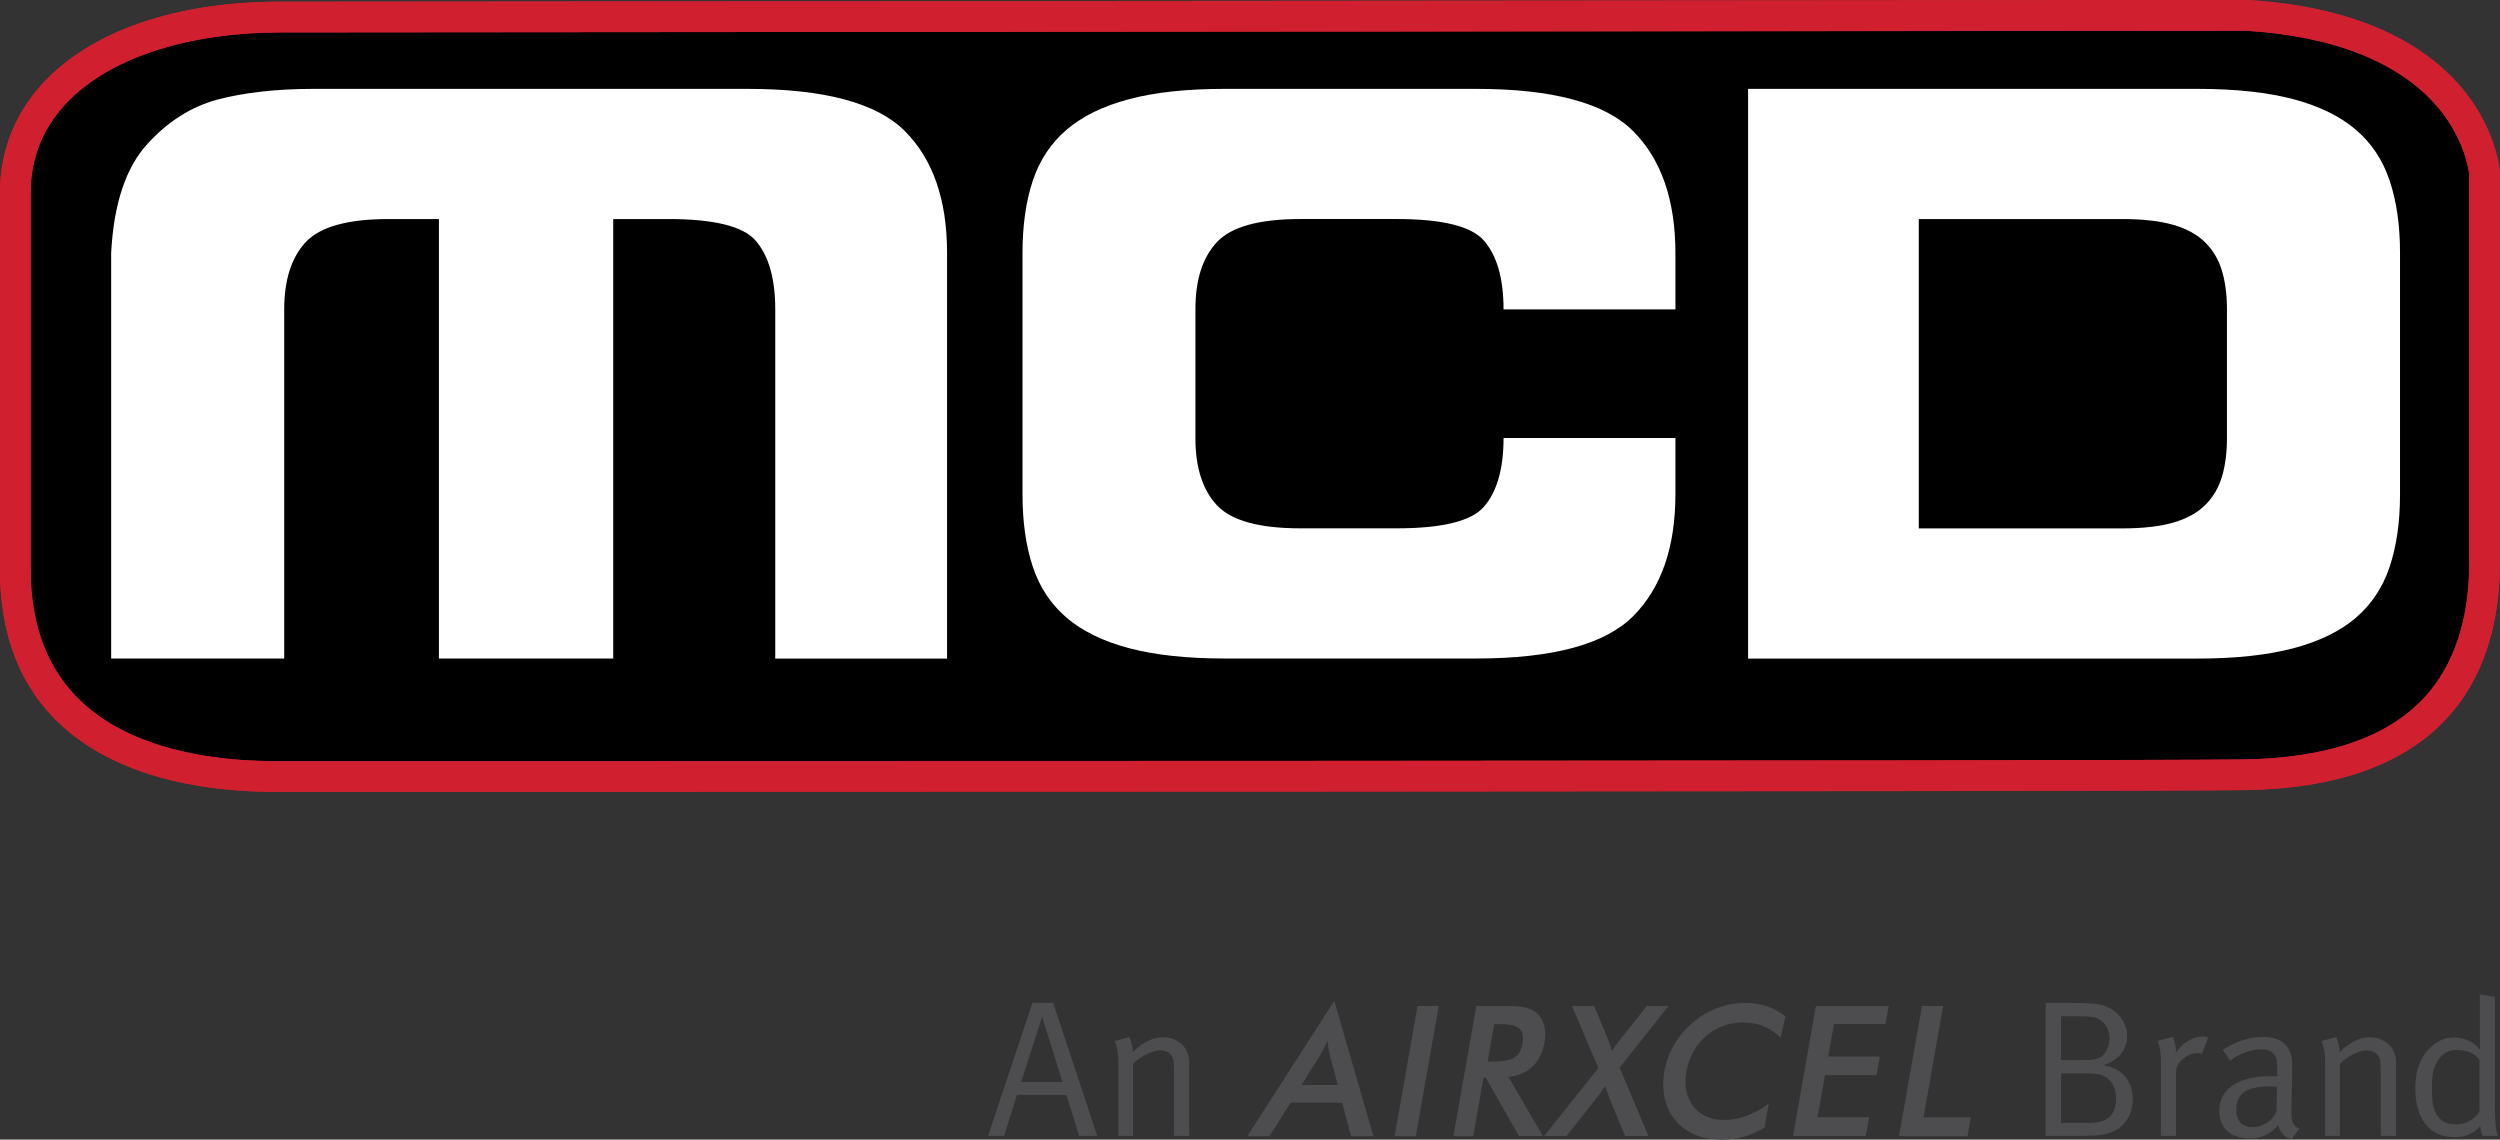 <?xml version="1.0" encoding="UTF-8"?><svg id="Layer_2" xmlns="http://www.w3.org/2000/svg" viewBox="0 0 357.82 163.11"><rect x="0" y="0" width="357.82" height="163.11" fill="#333333" stroke="none"/><defs><style>.cls-1{fill:#fff;}.cls-2{fill:#d0202f;}.cls-3{fill:#ce202f;}.cls-4{fill:#4d4d4f;}</style></defs><g id="HEADER"><g><g><g><path class="cls-4" d="M154.45,162.57l-1.8-5.85h-7.1l-1.83,5.85h-2.3l6.35-19.03h2.97l6.3,19.03h-2.58Zm-5.3-17.03l-2.99,9.32h5.91l-2.91-9.32Z"/><path class="cls-4" d="M168.03,162.57v-9.35c0-1.47-.11-1.83-.5-2.3-.31-.36-.89-.58-1.53-.58-1.11,0-2.83,.89-3.83,1.94v10.29h-2.11v-10.65c0-1.97-.53-2.91-.53-2.91l2.11-.58s.5,1.02,.5,2.16c1.44-1.44,2.89-2.13,4.36-2.13s2.83,.8,3.38,2.02c.22,.5,.33,1.05,.33,1.61v10.48h-2.19Z"/><path class="cls-4" d="M302.28,162.02c-1.03,.39-1.75,.55-4.58,.55h-4.91v-19.03h2.75c3.77,0,4.69,.08,5.66,.42,1.94,.66,3.25,2.41,3.25,4.35s-1.25,3.47-3.41,4.16c1.16,.22,1.86,.5,2.5,1,1.25,.94,1.72,2.5,1.72,3.88,0,2.08-1.11,3.94-2.97,4.66Zm-2.52-16.39c-.53-.14-1.11-.17-2.08-.17h-2.69v6.27h3.3c2.05,0,2.77-.36,3.33-1.64,.19-.44,.31-.94,.31-1.47,0-1.5-.86-2.66-2.16-2.99Zm.81,8.18c-.53-.11-1.28-.19-2.22-.19h-3.36v7.1h4.05c2.8,0,3.83-1.28,3.83-3.55,0-1.66-.94-3.08-2.3-3.36Z"/><path class="cls-4" d="M315.17,150.84c-.14-.06-.39-.11-.61-.11-.83,0-1.66,.36-2.3,1s-.81,1.05-.81,2.19v8.65h-2.16v-10.65c0-2.02-.47-2.94-.47-2.94l2.16-.58s.53,1.08,.44,2.25c1-1.42,2.47-2.3,3.88-2.3,.36,0,.75,.14,.75,.14l-.89,2.36Z"/><path class="cls-4" d="M327.97,163.1c-.94-.31-1.64-1.05-1.89-2.02-1.33,1.33-2.41,1.86-4,1.86-3.41,0-4.44-2.08-4.44-3.94,0-3.13,2.69-4.97,7.32-4.97,.58,0,.97,.03,.97,.03v-.97c0-1.22-.05-1.72-.44-2.16-.44-.5-1-.75-1.86-.75-1.55,0-3.52,.83-4.41,1.64l-1.08-1.55c1.83-1.22,3.8-1.86,5.8-1.86s3.25,.75,3.83,2.16c.31,.75,.33,1.8,.31,3.05l-.11,4.55c-.06,2.25,.08,2.83,1.11,3.38l-1.11,1.55Zm-3.16-7.6c-3.49,0-4.74,1.19-4.74,3.3,0,1.64,.81,2.52,2.39,2.52,1.41,0,2.72-.86,3.36-2.16l.08-3.6c-.36-.03-.69-.06-1.08-.06Z"/><path class="cls-4" d="M340.75,162.57v-9.35c0-1.47-.11-1.83-.5-2.3-.31-.36-.89-.58-1.52-.58-1.11,0-2.83,.89-3.83,1.94v10.29h-2.11v-10.65c0-1.97-.53-2.91-.53-2.91l2.11-.58s.5,1.02,.5,2.16c1.44-1.44,2.88-2.13,4.35-2.13s2.83,.8,3.39,2.02c.22,.5,.33,1.05,.33,1.61v10.48h-2.19Z"/><path class="cls-4" d="M355.3,162.57s-.28-.69-.31-1.42c-1,1.14-2.05,1.61-3.66,1.61-3.58,0-5.63-2.58-5.63-6.99,0-2.94,.97-5.1,2.86-6.41,.89-.61,1.66-.86,2.66-.86,1.55,0,2.91,.64,3.74,1.75,0,0-.03-1.14-.03-2.13v-5.8l2.16,.36v15.42c0,2.39,.11,3.66,.42,4.47h-2.22Zm-.39-10.85c-.69-.97-1.72-1.44-3.36-1.44-1.08,0-2,.5-2.58,1.44-.67,1.05-.89,2.05-.89,3.99,0,1.61,.11,2.8,.55,3.61,.64,1.14,1.5,1.61,2.77,1.61,1.14,0,1.78-.25,2.66-.89,.58-.42,.83-1,.83-1v-7.32Z"/></g><g><path class="cls-4" d="M192.1,157.82h-7.38l-3.01,4.8h-3.18l12.44-19.37,5.61,19.37h-3.21l-1.27-4.8Zm-.62-2.53l-1.15-4.25c-.12-.49-.24-1.17-.33-2.11-.4,.94-.76,1.62-1.05,2.11l-2.66,4.25h5.19Z"/><path class="cls-4" d="M202.9,143.98h3.03l-3.29,18.64h-3.03l3.28-18.64Z"/><path class="cls-4" d="M210.86,162.62h-2.84l3.29-18.64h4.23c2.01,0,3.46,.16,4.46,1.04,.96,.89,1.39,2.35,1.08,4.09-.53,3-2.29,4.69-5.17,5.03l4.92,8.47h-3.42l-4.74-8.34h-.34l-1.47,8.34Zm2.61-10.69c2.66,0,4.05-.32,4.44-2.56,.4-2.29-.79-2.79-3.5-2.79h-.55l-.94,5.35h.55Z"/><path class="cls-4" d="M228.77,152.87l-3.78-8.89h3.18l1.89,4.56c.19,.42,.39,1.04,.66,1.85,.39-.57,.83-1.17,1.34-1.82l3.65-4.59h3.11l-7.01,8.83,4.14,9.8h-3.34l-2.2-5.29c-.12-.34-.35-.97-.66-1.88-.36,.54-.81,1.17-1.34,1.85l-4.2,5.32h-3.21l7.77-9.75Z"/><path class="cls-4" d="M249.5,146.33c-4.1,0-7.4,2.9-8.13,7.04-.72,4.09,1.62,6.93,5.35,6.93,2.22,0,4.34-.78,6.44-2.35l-.6,3.42c-1.85,1.17-3.86,1.75-6.1,1.75-2.87,0-5.15-.96-6.66-2.76-1.51-1.8-2.06-4.3-1.58-7.01,.48-2.74,1.91-5.19,4.08-7.01,2.17-1.82,4.77-2.79,7.56-2.79,2.24,0,4.08,.65,5.69,1.93l-.69,3.05c-1.46-1.46-3.24-2.19-5.35-2.19Z"/><path class="cls-4" d="M259.92,143.98h10.41l-.46,2.58h-7.38l-.82,4.66h7.38l-.47,2.66h-7.38l-1.06,6.02h7.38l-.48,2.71h-10.41l3.28-18.64Z"/><path class="cls-4" d="M275.1,143.98h3.02l-2.81,15.93h6.78l-.48,2.71h-9.81l3.29-18.64Z"/></g></g><g><g><path class="cls-3" d="M39.32,113.33c-6.54,0-16.01-.87-23.97-4.99C5.17,103.06,0,94.04,0,81.53V27.55c0-6.27,2.4-11.96,6.93-16.45C14.17,3.94,26.28,.09,41.04,.24L321.61,0h.07c17.77,1.06,26.63,7.6,30.93,12.9,4.8,5.92,5.19,11.64,5.2,11.88v55.57c0,14.7-6.35,32.3-36.6,32.73-16.87,.24-254.81,.24-281.89,.24Z"/><path d="M40.21,4.64c-13.03,0-24,3.48-30.18,9.59-3.74,3.69-5.63,8.18-5.63,13.32v53.98c0,10.74,4.37,18.45,12.98,22.91,7.18,3.72,15.9,4.5,21.95,4.5,27.07,0,264.99,0,281.83-.24,11.92-.17,20.64-3.17,25.91-8.93,4.22-4.61,6.37-11.14,6.37-19.41V25c-.05-.48-.58-4.95-4.4-9.54-5.39-6.48-14.91-10.3-27.54-11.06l-280.46,.24h-.01c-.27,0-.54,0-.8,0Z"/><path class="cls-1" d="M40.68,44.27c0-4.22,1.03-7.42,3.08-9.62,2.06-2.2,6.02-3.3,11.91-3.3h7.15v62.9h24.95V31.35h7.87c6.56,0,10.73,1.03,12.51,3.09,1.87,2.15,2.81,5.43,2.81,9.83v49.99h24.59V36.19c0-7.59-2.01-13.39-6.04-17.43-4.03-4.03-11.53-6.04-22.5-6.04H44.87c-5.25,0-9.84,.51-13.78,1.54-3.75,1.03-7.08,3.14-9.98,6.33-3.1,3.37-4.83,8.58-5.2,15.6v58.06h24.77V44.27h0Z"/><path class="cls-1" d="M152.67,88.42c2.25,1.92,5.23,3.37,8.92,4.35,3.7,.98,8.27,1.48,13.7,1.48h35.98c10.96,0,18.46-2.02,22.49-6.07,4.03-4.05,6.04-9.87,6.04-17.48v-8.01h-24.6c0,4.4-.93,7.68-2.81,9.84-1.78,2.06-5.95,3.09-12.5,3.09h-13.76c-5.9,0-9.88-1.1-11.94-3.29-2.06-2.2-3.09-5.4-3.09-9.6v-18.5c0-4.2,1.03-7.4,3.09-9.59,2.06-2.19,6.04-3.29,11.94-3.29h13.76c6.55,0,10.72,1.03,12.5,3.09,1.88,2.16,2.81,5.44,2.81,9.84h24.6v-8.02c0-7.6-2.01-13.43-6.04-17.48-4.03-4.04-11.52-6.06-22.49-6.06h-35.98c-5.43,0-10,.49-13.7,1.48-3.7,.98-6.68,2.44-8.92,4.36-2.25,1.92-3.87,4.36-4.85,7.31-.98,2.95-1.47,6.39-1.47,10.32v34.59c0,3.93,.49,7.38,1.47,10.33,.98,2.95,2.6,5.39,4.85,7.31h0Z"/><path class="cls-1" d="M328.26,92.78c3.7-.98,6.68-2.44,8.92-4.35,2.24-1.92,3.86-4.36,4.85-7.31,.98-2.95,1.48-6.4,1.48-10.33V36.19c0-3.93-.49-7.37-1.48-10.32-.98-2.95-2.6-5.39-4.85-7.31-2.25-1.92-5.22-3.37-8.92-4.36-3.7-.98-8.27-1.48-13.7-1.48h-64.36V94.26h64.36c5.43,0,10-.5,13.7-1.48h0Zm-24.56-17.15h-29.07V31.35h29.07c3,0,5.45,.28,7.38,.84,1.92,.56,3.44,1.4,4.56,2.52,1.12,1.12,1.92,2.48,2.39,4.07,.47,1.59,.71,3.41,.71,5.46v18.5c0,2.05-.24,3.88-.71,5.47-.47,1.58-1.26,2.94-2.39,4.06-1.12,1.12-2.64,1.96-4.56,2.52-1.92,.56-4.38,.84-7.38,.84h0Z"/></g><path class="cls-2" d="M357.82,24.78c-.01-.24-.4-5.96-5.21-11.88-4.3-5.3-13.16-11.84-30.93-12.9h-.07L41.04,.24C26.28,.09,14.17,3.94,6.93,11.1,2.4,15.59,0,21.28,0,27.55v53.98c0,12.51,5.17,21.53,15.35,26.81,7.96,4.13,17.43,4.99,23.97,4.99,27.08,0,265.02,0,281.89-.24,30.25-.43,36.61-18.03,36.61-32.73V24.78Zm-4.4,55.57c0,8.26-2.14,14.79-6.37,19.41-5.27,5.76-13.99,8.76-25.91,8.93-16.84,.24-254.75,.24-281.83,.24-6.05,0-14.77-.78-21.95-4.5-8.61-4.46-12.98-12.17-12.98-22.91V27.55c0-5.14,1.89-9.63,5.63-13.32,6.18-6.11,17.15-9.59,30.18-9.59,.27,0,.53,0,.8,0h.01l280.46-.24c12.62,.76,22.14,4.59,27.54,11.06,3.82,4.59,4.35,9.06,4.4,9.54v55.36Z"/></g></g></g></svg>